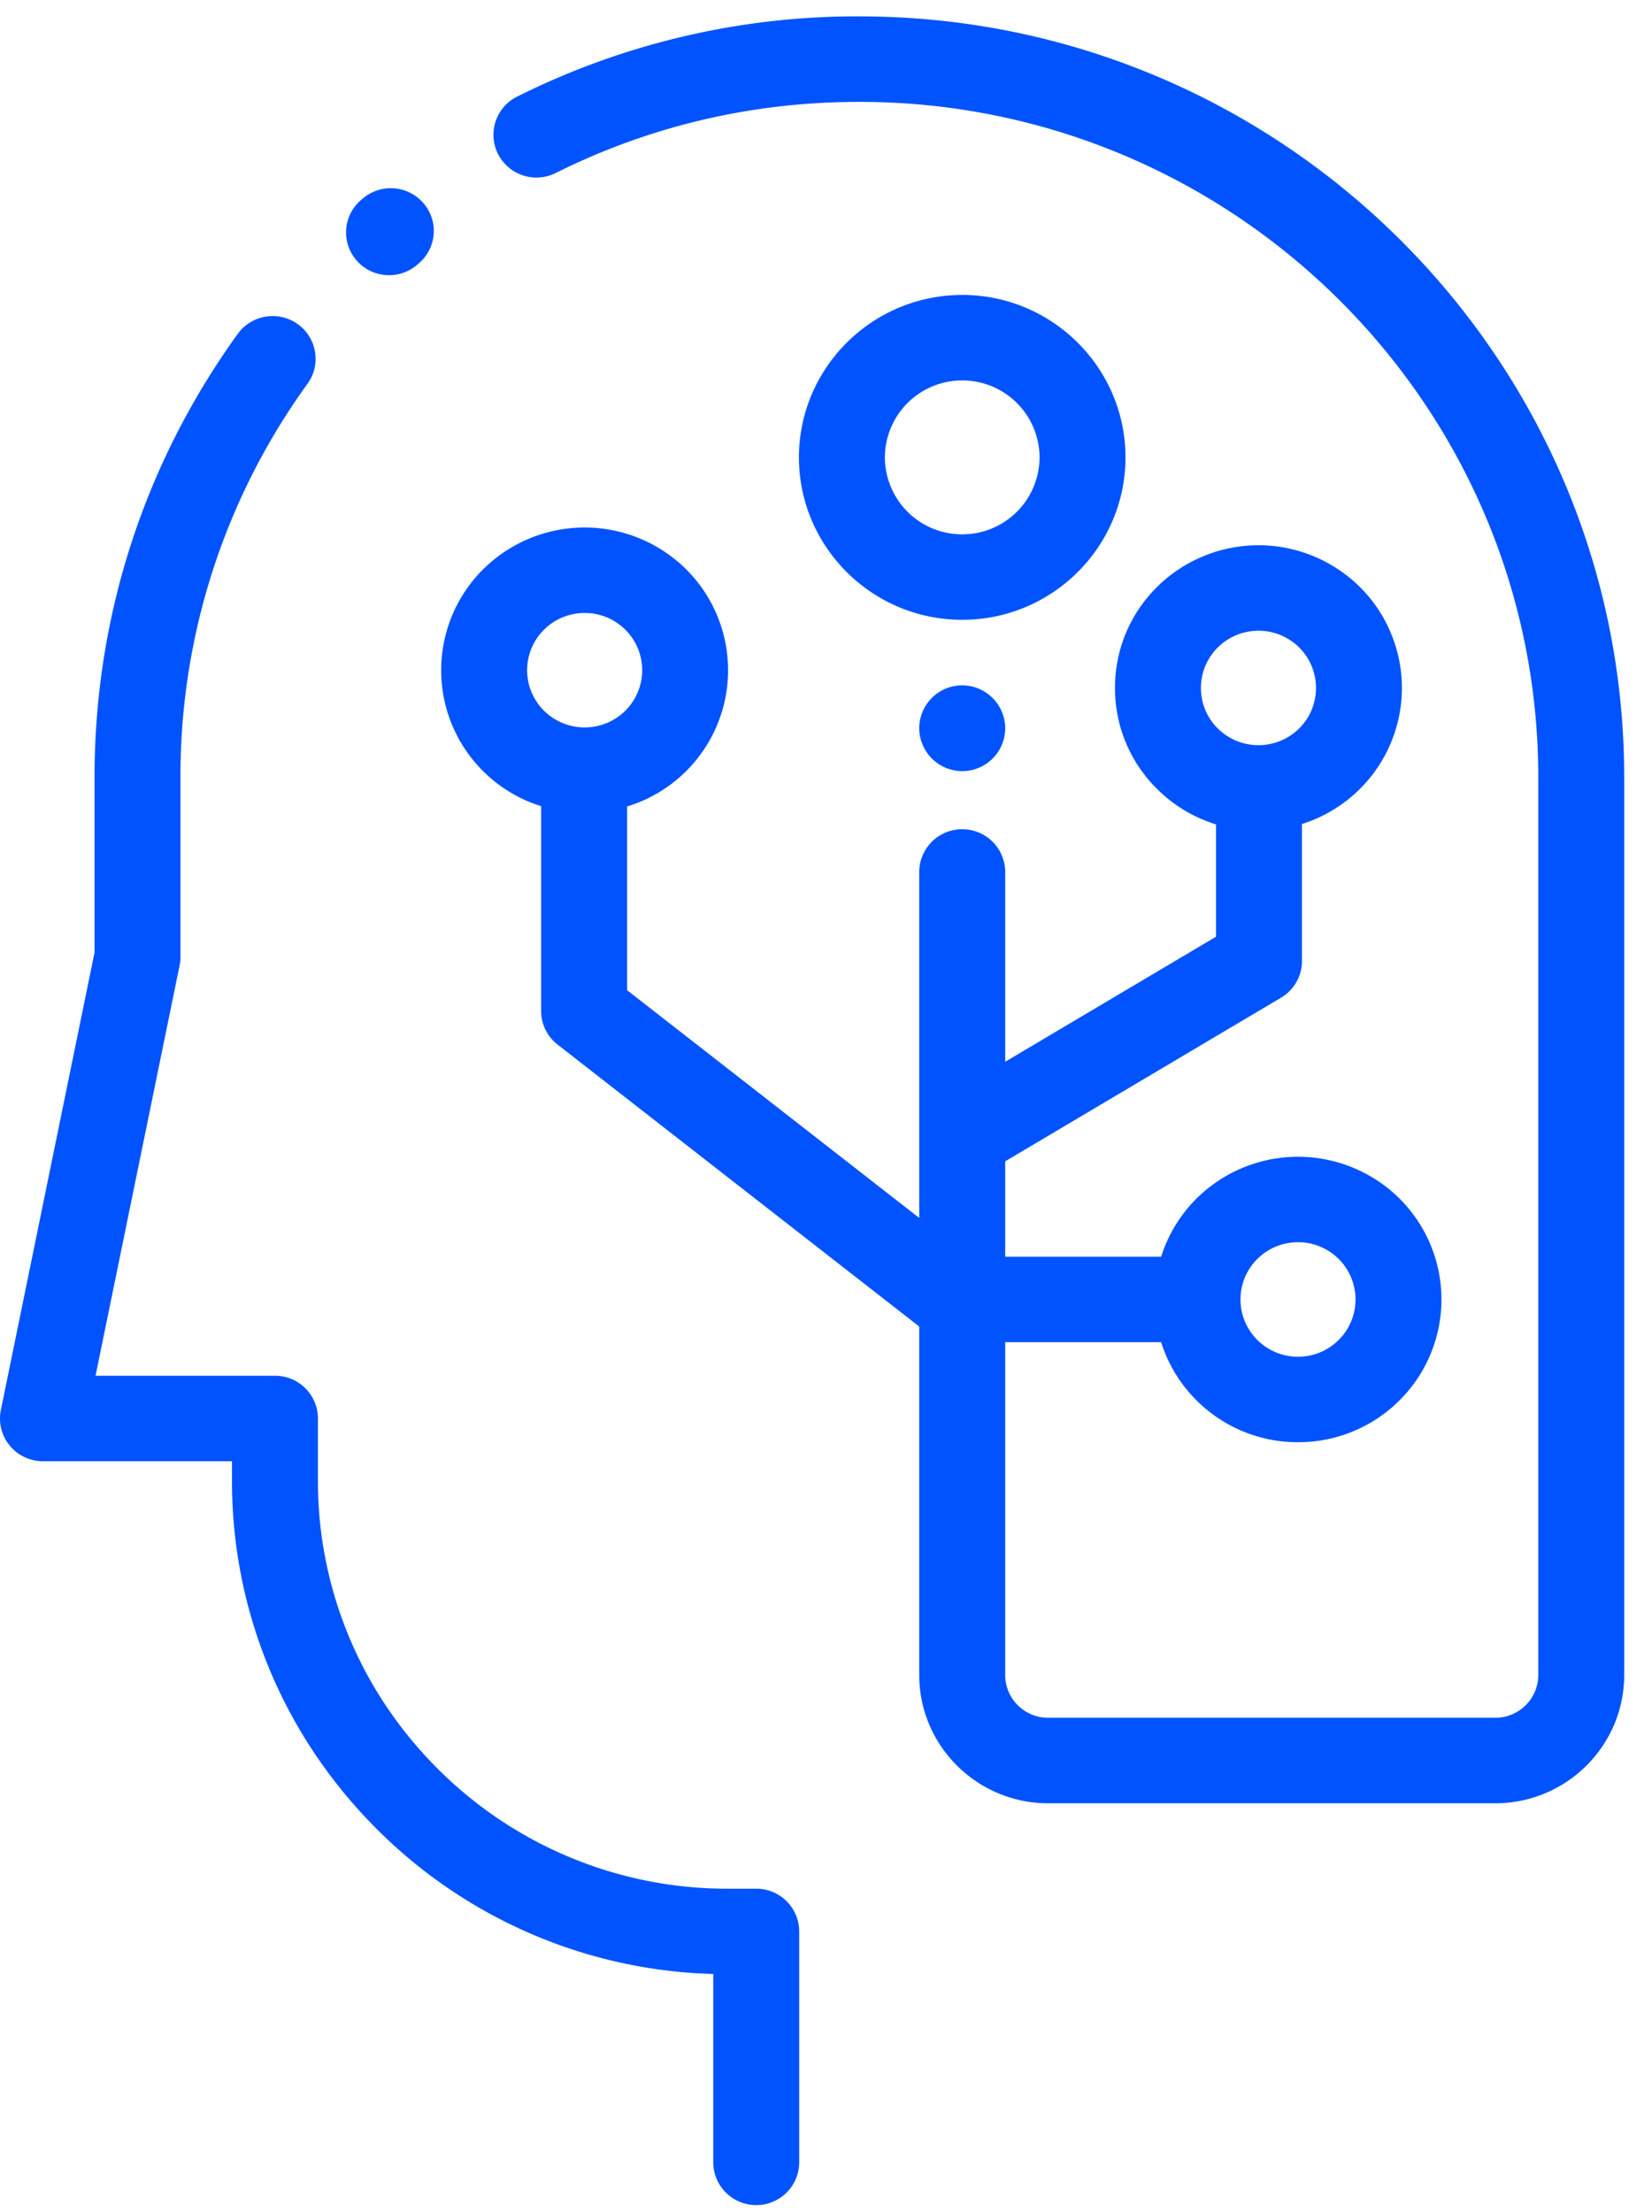 <svg xmlns="http://www.w3.org/2000/svg" width="59" height="79" viewBox="0 0 59 79">
    <path fill="#0053FF" fill-rule="nonzero" d="M27.008 67.445a1.53 1.53 0 0 1 1.535 1.527v8.243a1.53 1.53 0 0 1-1.534 1.527 1.53 1.53 0 0 1-1.535-1.527V70.49a17.657 17.657 0 0 1-11.923-5.082l-.076-.076a17.84 17.84 0 0 1-1.922-2.26 17.455 17.455 0 0 1-3.268-10.206v-.686h-6.75c-.461 0-.898-.206-1.189-.56a1.52 1.52 0 0 1-.315-1.27l3.345-16.336v-6.258c0-5.724 1.769-11.199 5.115-15.834a1.54 1.54 0 0 1 2.141-.349c.689.492.846 1.446.351 2.13a23.863 23.863 0 0 0-4.538 14.053v6.412c0 .102-.01.204-.03.304L3.412 49.127H9.82a1.53 1.53 0 0 1 1.535 1.527v2.212a14.429 14.429 0 0 0 3.172 9.06c.348.436.725.856 1.12 1.25l.063.062a14.608 14.608 0 0 0 10.3 4.207h1zM15.124 7.255a1.52 1.52 0 0 1-.17 2.153l-.06.051c-.29.247-.645.368-.999.368-.432 0-.862-.181-1.166-.533a1.521 1.521 0 0 1 .167-2.153l.065-.055a1.54 1.54 0 0 1 2.163.17zM30.691.585c15.062 0 27.316 12.189 27.316 27.171v32.058c0 2.526-2.065 4.58-4.604 4.58H37.434c-2.538 0-4.604-2.054-4.604-4.58V47.37L19.914 37.302a1.523 1.523 0 0 1-.588-1.201v-7.313a5.085 5.085 0 0 1-2.07-8.46 5.15 5.15 0 0 1 7.248 0 5.085 5.085 0 0 1 0 7.21 5.096 5.096 0 0 1-2.109 1.262v6.558l10.435 8.134V31.138a1.53 1.53 0 0 1 1.535-1.526 1.53 1.53 0 0 1 1.535 1.526v6.777l7.53-4.466v-4.01a5.106 5.106 0 0 1-2.108-1.268 5.05 5.05 0 0 1-1.501-3.605 5.05 5.05 0 0 1 1.5-3.604 5.15 5.15 0 0 1 7.248 0 5.084 5.084 0 0 1 0 7.209 5.105 5.105 0 0 1-2.07 1.254v4.891c0 .538-.284 1.036-.748 1.311L35.9 41.47v3.406h5.57c.239-.76.66-1.476 1.264-2.078a5.15 5.15 0 0 1 7.247 0 5.084 5.084 0 0 1 0 7.21 5.105 5.105 0 0 1-3.623 1.492 5.104 5.104 0 0 1-3.624-1.493 5.06 5.06 0 0 1-1.264-2.078H35.9v11.886c0 .841.688 1.526 1.534 1.526h15.97c.845 0 1.534-.685 1.534-1.526V27.756c0-13.299-10.877-24.118-24.247-24.118-3.813 0-7.462.854-10.845 2.54a1.538 1.538 0 0 1-2.06-.68 1.523 1.523 0 0 1 .685-2.049A27.152 27.152 0 0 1 30.691.584zm14.213 44.372a2.039 2.039 0 0 0 0 2.891c.389.387.905.6 1.454.6.549 0 1.065-.213 1.453-.6a2.039 2.039 0 0 0 0-2.89 2.055 2.055 0 0 0-1.453-.599c-.527 0-1.053.2-1.454.598zm-2.014-20.39c0 .546.214 1.06.602 1.445a2.065 2.065 0 0 0 2.907 0 2.039 2.039 0 0 0 0-2.891 2.054 2.054 0 0 0-1.454-.598c-.526 0-1.052.2-1.453.598-.388.386-.602.9-.602 1.445zm-23.463.811a2.065 2.065 0 0 0 2.907 0 2.039 2.039 0 0 0 0-2.891 2.055 2.055 0 0 0-1.453-.598c-.527 0-1.053.2-1.454.598a2.039 2.039 0 0 0 0 2.891zm14.938-14.846c3.215 0 5.831 2.603 5.831 5.801 0 3.199-2.616 5.8-5.831 5.8-3.215 0-5.831-2.601-5.831-5.8 0-3.198 2.616-5.8 5.831-5.8zm0 8.549a2.758 2.758 0 0 0 2.762-2.748 2.758 2.758 0 0 0-2.762-2.748 2.758 2.758 0 0 0-2.762 2.748 2.758 2.758 0 0 0 2.762 2.748zm1.085 5.845c.286.284.45.678.45 1.08a1.533 1.533 0 0 1-2.62 1.078 1.533 1.533 0 0 1-.45-1.079 1.533 1.533 0 0 1 2.62-1.079z"/>
</svg>
